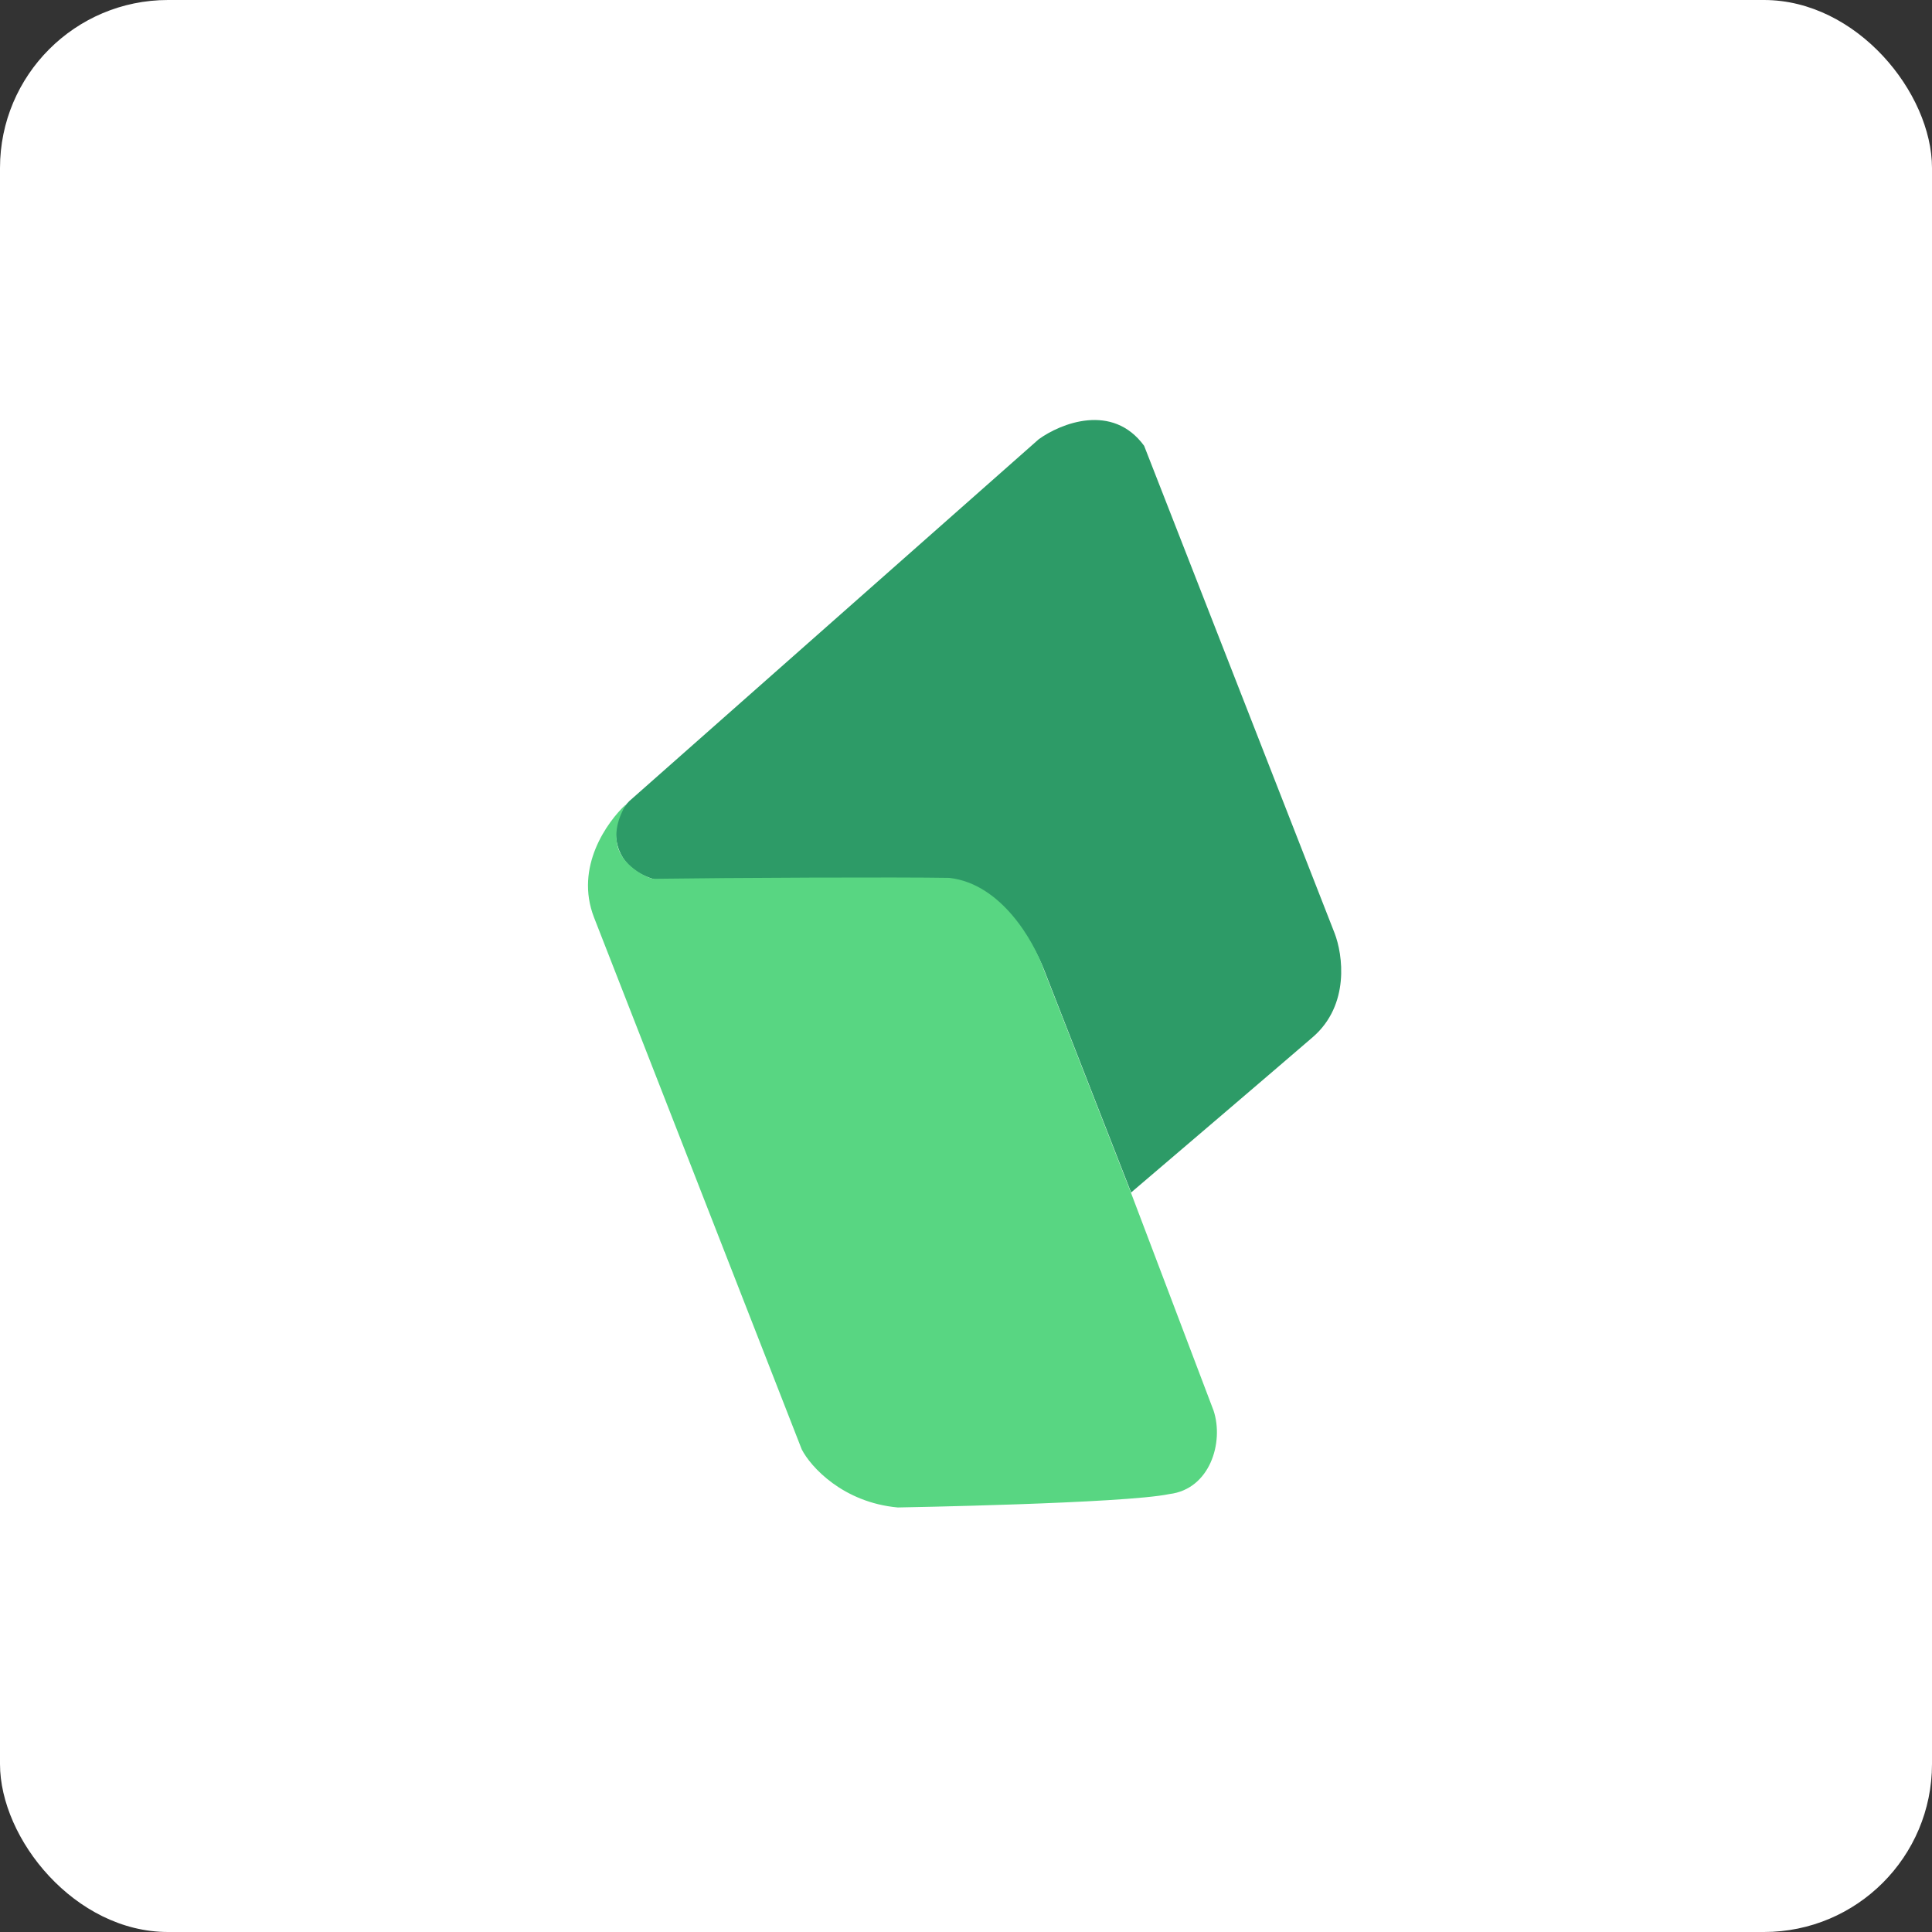 <?xml version="1.0" encoding="UTF-8"?>
<svg width="46px" height="46px" viewBox="0 0 46 46" version="1.1" xmlns="http://www.w3.org/2000/svg" xmlns:xlink="http://www.w3.org/1999/xlink">
    <rect x="0" y="0" width="46" height="46" fill="#333333" stroke="none"/>
    <g id="Page-14" stroke="none" stroke-width="1" fill="none" fill-rule="evenodd">
        <g id="casepeer" fill-rule="nonzero">
            <rect id="bg" fill="#FFFFFF" x="0" y="0" width="46" height="46" rx="4"></rect>
            <g id="Group-11" transform="translate(14, 10)">
                <path d="M10.732,0.458 L0.985,9.072 C0.703,9.352 0.597,9.763 0.708,10.144 C0.869,10.722 1.422,10.91 1.73,10.974 C2.145,11.054 7.337,10.917 8.534,10.939 C9.732,10.961 10.58,12.376 10.856,13.084 L12.931,18.393 C14.003,17.479 16.366,15.462 17.256,14.694 C18.145,13.926 17.972,12.725 17.776,12.218 L13.241,0.614 C12.487,-0.416 11.255,0.079 10.732,0.458 Z" id="Path" fill="#2D9B67"></path>
                <path d="M0.145,11.848 C-0.328,10.635 0.469,9.559 0.895,9.159 C0.83,9.3 0.593,9.679 0.704,10.144 C0.815,10.609 1.383,10.894 1.548,10.924 C3.404,10.898 7.409,10.881 8.601,10.902 C9.846,11.04 10.62,12.423 10.851,13.083 L12.925,18.392 L14.895,23.587 C15.145,24.344 14.808,25.458 13.841,25.573 C12.768,25.799 7.376,25.892 7.376,25.892 C6.07,25.773 5.301,24.924 5.089,24.509 L0.145,11.848 Z" id="Path" fill="#58D682"></path>
            </g>
        </g>
    </g>
</svg>
